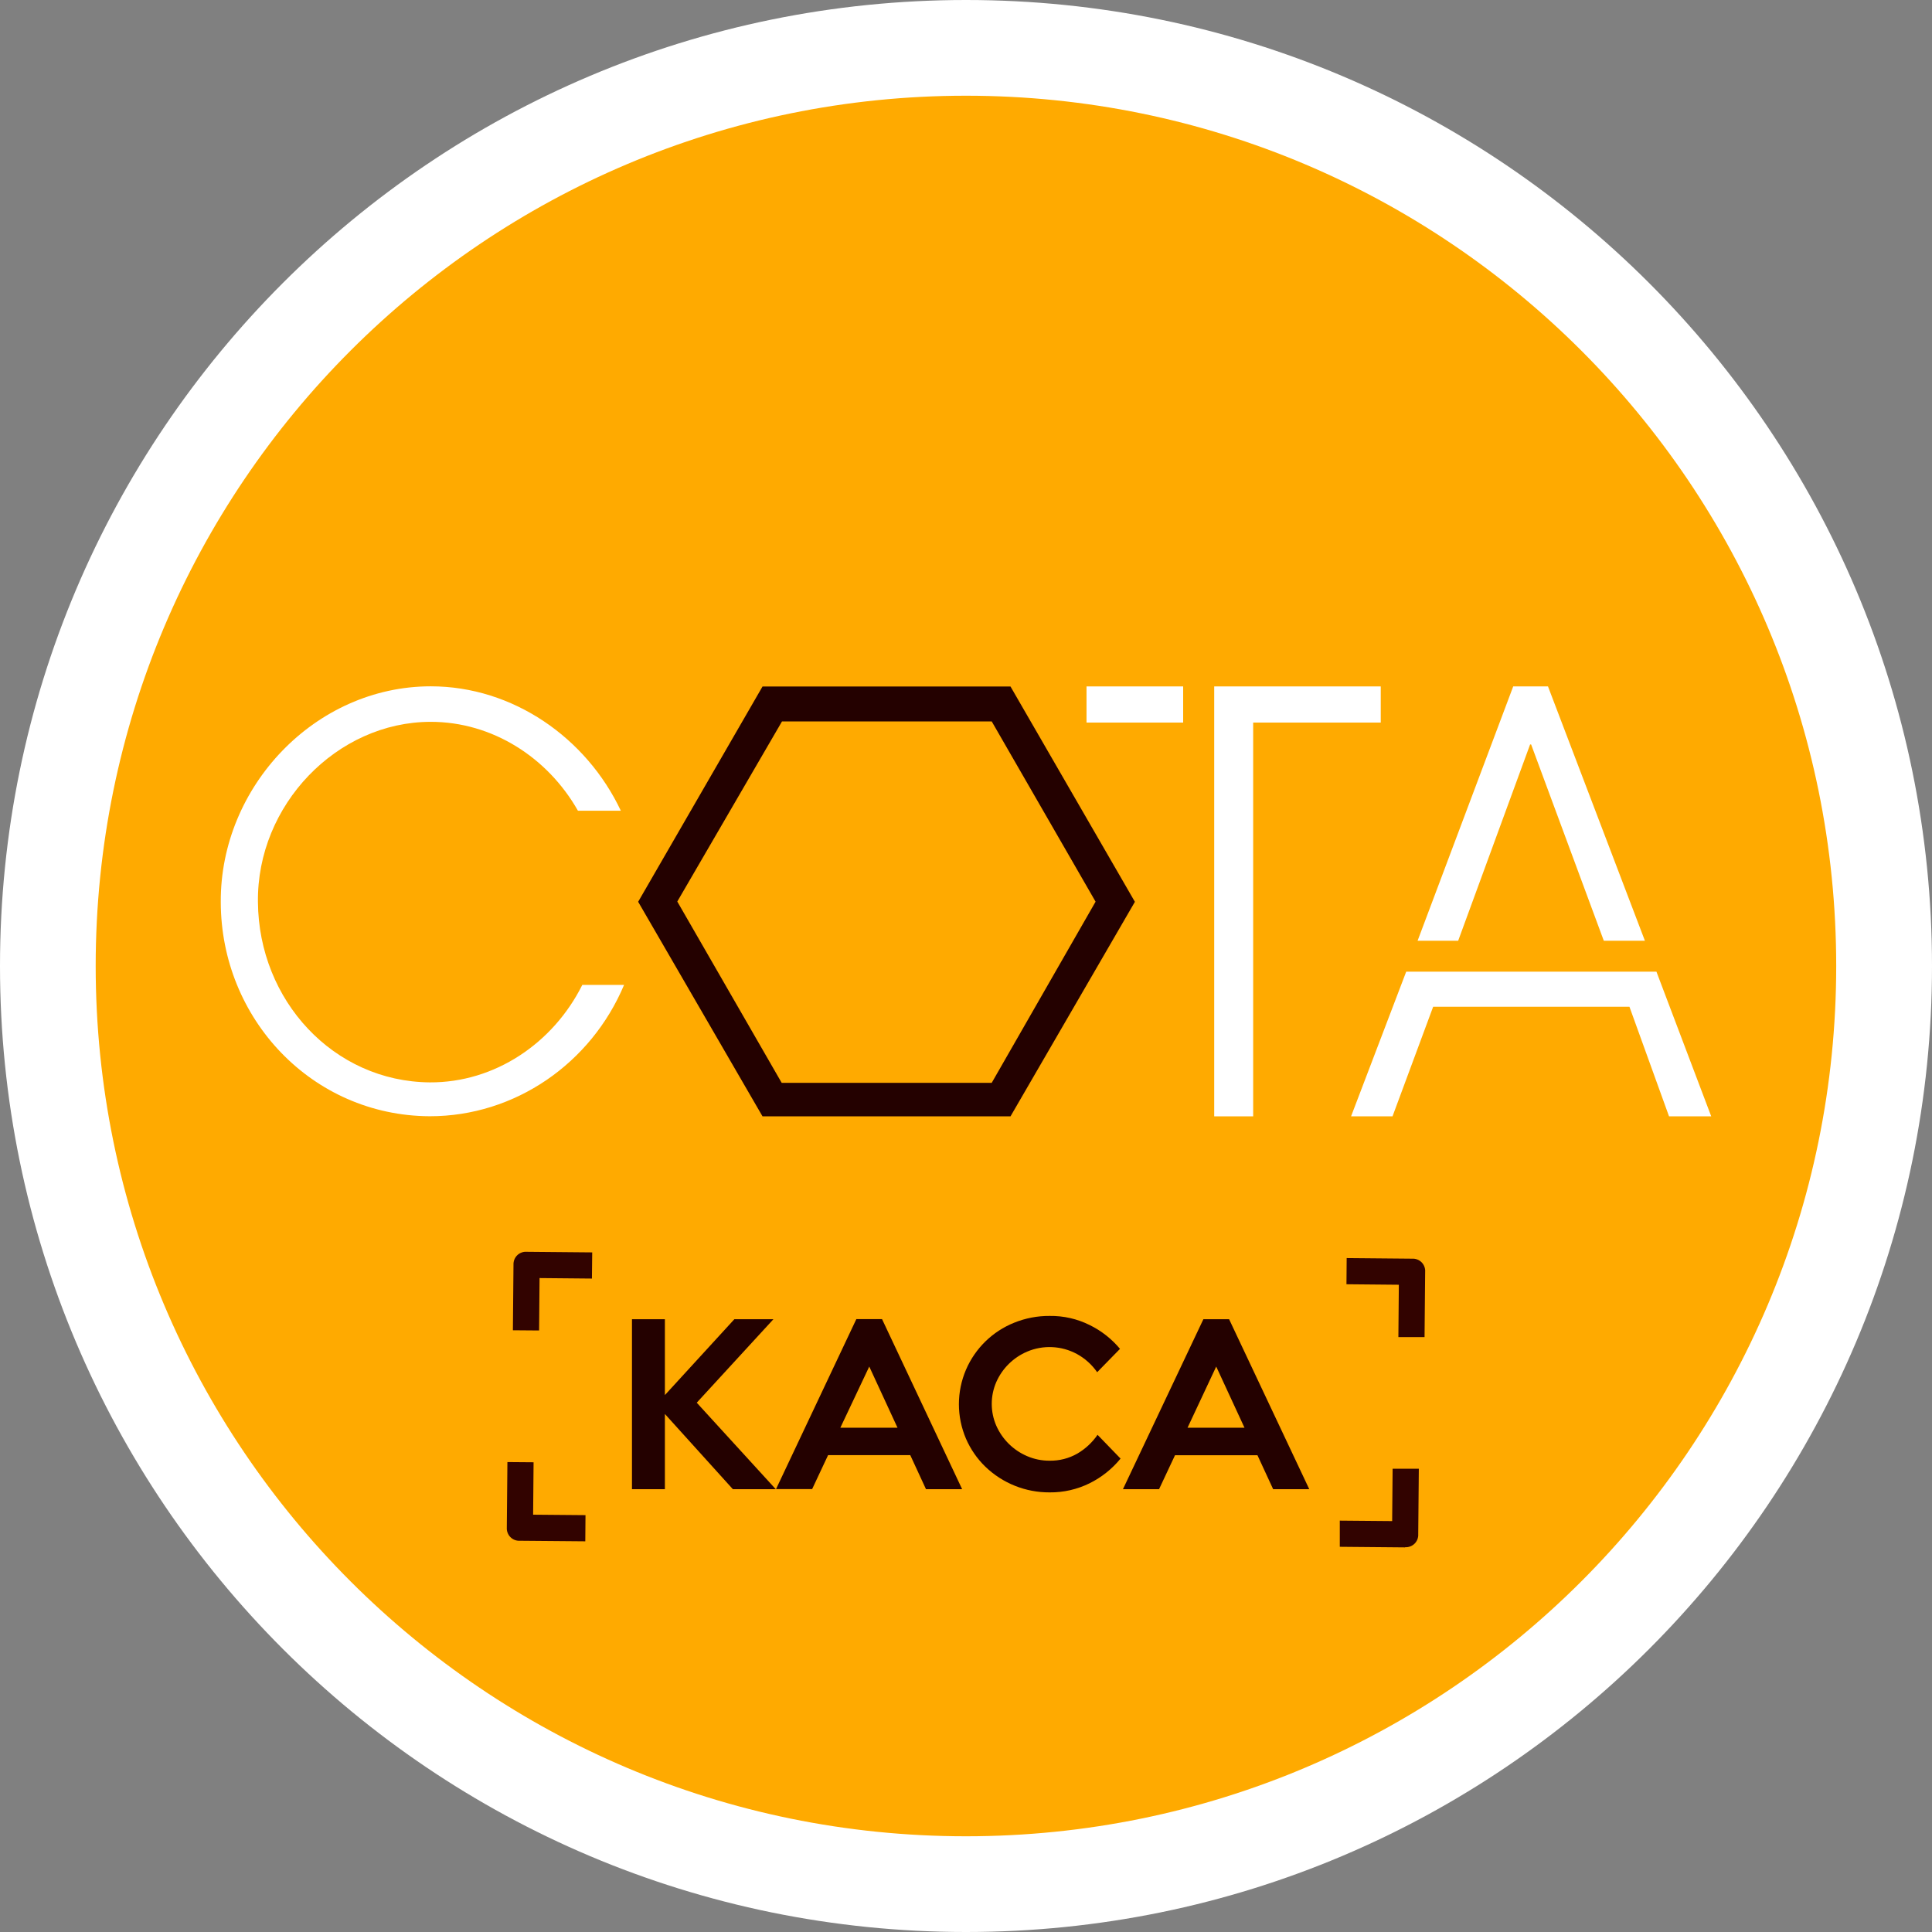 <svg width="55" height="55" viewBox="0 0 55 55" fill="none" xmlns="http://www.w3.org/2000/svg">
<rect x="0" y="0" width="55" height="55" fill="#808080" stroke="none"/>
<path d="M55 27.5C55 42.689 42.687 55 27.5 55C12.313 55 0 42.689 0 27.5C0 12.311 12.313 0 27.5 0C42.687 0 55 12.313 55 27.5Z" fill="white"/>
<path d="M2.724 27.5C2.724 41.183 13.816 52.275 27.499 52.275C41.181 52.275 52.273 41.183 52.273 27.5C52.273 13.817 41.181 2.725 27.499 2.725C13.816 2.725 2.724 13.817 2.724 27.5Z" fill="url(#paint0_linear_4997_50954)"/>
<path d="M17.766 28.038C16.83 30.267 14.665 31.78 12.231 31.777C8.879 31.76 6.289 28.998 6.285 25.68C6.267 22.39 8.976 19.538 12.263 19.538C14.602 19.538 16.694 21.004 17.674 23.08H16.453C15.589 21.557 14.009 20.549 12.263 20.549C9.589 20.549 7.308 22.919 7.343 25.68C7.364 28.48 9.494 30.792 12.237 30.813C14.08 30.823 15.746 29.703 16.577 28.038H17.766Z" fill="white"/>
<path d="M30.931 19.541H33.682V20.57H30.931V19.541ZM39.307 19.541V20.57H35.675V31.78H34.566V19.541H39.307Z" fill="white"/>
<path d="M38.462 31.78L40.032 27.661H47.155L48.715 31.78H47.514L46.387 28.66H40.799L39.642 31.78H38.462ZM43.078 19.541H44.068L46.827 26.781H45.657L43.588 21.193H43.559L41.511 26.781H40.356L43.078 19.541Z" fill="white"/>
<path d="M28.767 31.78H21.707L18.167 25.672L21.707 19.544H28.767L32.308 25.673L28.767 31.78ZM22.253 30.826H28.232L31.189 25.669L28.232 20.537H22.262L19.281 25.665L22.253 30.826Z" fill="#240100"/>
<path d="M15.347 37.876L14.601 37.87L14.618 36.005C14.616 35.955 14.624 35.905 14.642 35.859C14.66 35.813 14.687 35.771 14.723 35.736C14.758 35.701 14.801 35.674 14.848 35.657C14.894 35.639 14.944 35.632 14.994 35.636L16.859 35.653L16.851 36.398L15.36 36.384L15.347 37.876Z" fill="#320300"/>
<path d="M16.662 43.878L14.799 43.862C14.749 43.865 14.699 43.857 14.653 43.839C14.606 43.821 14.564 43.793 14.529 43.758C14.494 43.722 14.467 43.68 14.45 43.633C14.432 43.586 14.425 43.536 14.428 43.487L14.445 41.622L15.19 41.628L15.177 43.12L16.668 43.133L16.662 43.878Z" fill="#320300"/>
<path d="M40.005 44.051L38.141 44.034V43.289L39.632 43.302L39.645 41.812H40.391L40.374 43.675C40.377 43.725 40.369 43.775 40.351 43.821C40.333 43.868 40.305 43.91 40.27 43.945C40.234 43.98 40.192 44.007 40.145 44.024C40.098 44.042 40.048 44.049 39.998 44.046" fill="#320300"/>
<path d="M40.554 38.065H39.809L39.822 36.574L38.331 36.56L38.337 35.815L40.201 35.832C40.251 35.829 40.301 35.837 40.347 35.855C40.394 35.873 40.436 35.901 40.471 35.936C40.506 35.972 40.533 36.014 40.55 36.061C40.568 36.108 40.575 36.158 40.571 36.207L40.554 38.065Z" fill="#320300"/>
<path d="M22.084 42.394H20.863L18.928 40.253V42.394H17.991V37.555H18.928V39.715L20.906 37.555H22.018L19.835 39.932L22.084 42.394Z" fill="#240100"/>
<path d="M27.39 42.394H26.361L25.913 41.424H23.574L23.12 42.391H22.092L24.378 37.553H25.11L27.39 42.394ZM25.55 40.644L24.746 38.903L23.923 40.644H25.55Z" fill="#240100"/>
<path d="M31.9 41.523C31.66 41.817 31.36 42.056 31.02 42.225C30.666 42.4 30.276 42.489 29.881 42.485C29.198 42.489 28.541 42.226 28.05 41.753C27.816 41.526 27.63 41.256 27.5 40.958C27.367 40.647 27.298 40.313 27.298 39.975C27.298 39.637 27.367 39.303 27.5 38.992C27.762 38.383 28.255 37.902 28.871 37.655C29.191 37.525 29.535 37.459 29.881 37.462C30.276 37.456 30.667 37.545 31.02 37.721C31.353 37.884 31.647 38.115 31.884 38.399L31.234 39.064C31.084 38.848 30.886 38.67 30.655 38.544C30.439 38.428 30.2 38.361 29.955 38.35C29.71 38.338 29.466 38.382 29.24 38.478C28.849 38.645 28.535 38.953 28.363 39.342C28.277 39.539 28.233 39.751 28.233 39.965C28.233 40.18 28.277 40.392 28.363 40.588C28.535 40.977 28.849 41.286 29.24 41.453C29.441 41.54 29.659 41.584 29.878 41.583C30.156 41.588 30.43 41.518 30.671 41.38C30.899 41.246 31.095 41.064 31.245 40.846L31.9 41.523Z" fill="#240100"/>
<path d="M37.272 42.394H36.244L35.797 41.427H33.45L32.996 42.394H31.968L34.258 37.555H34.99L37.272 42.394ZM35.428 40.644L34.623 38.903L33.807 40.644H35.428Z" fill="#240100"/>
<defs>
<linearGradient id="paint0_linear_4997_50954" x1="12307.9" y1="-2.25909e+07" x2="33277.2" y2="-2.25909e+07" gradientUnits="userSpaceOnUse">
<stop stop-color="#FFAA00"/>
<stop offset="0.16" stop-color="#FF9900"/>
<stop offset="1" stop-color="#FFC60F"/>
</linearGradient>
</defs>
</svg>
